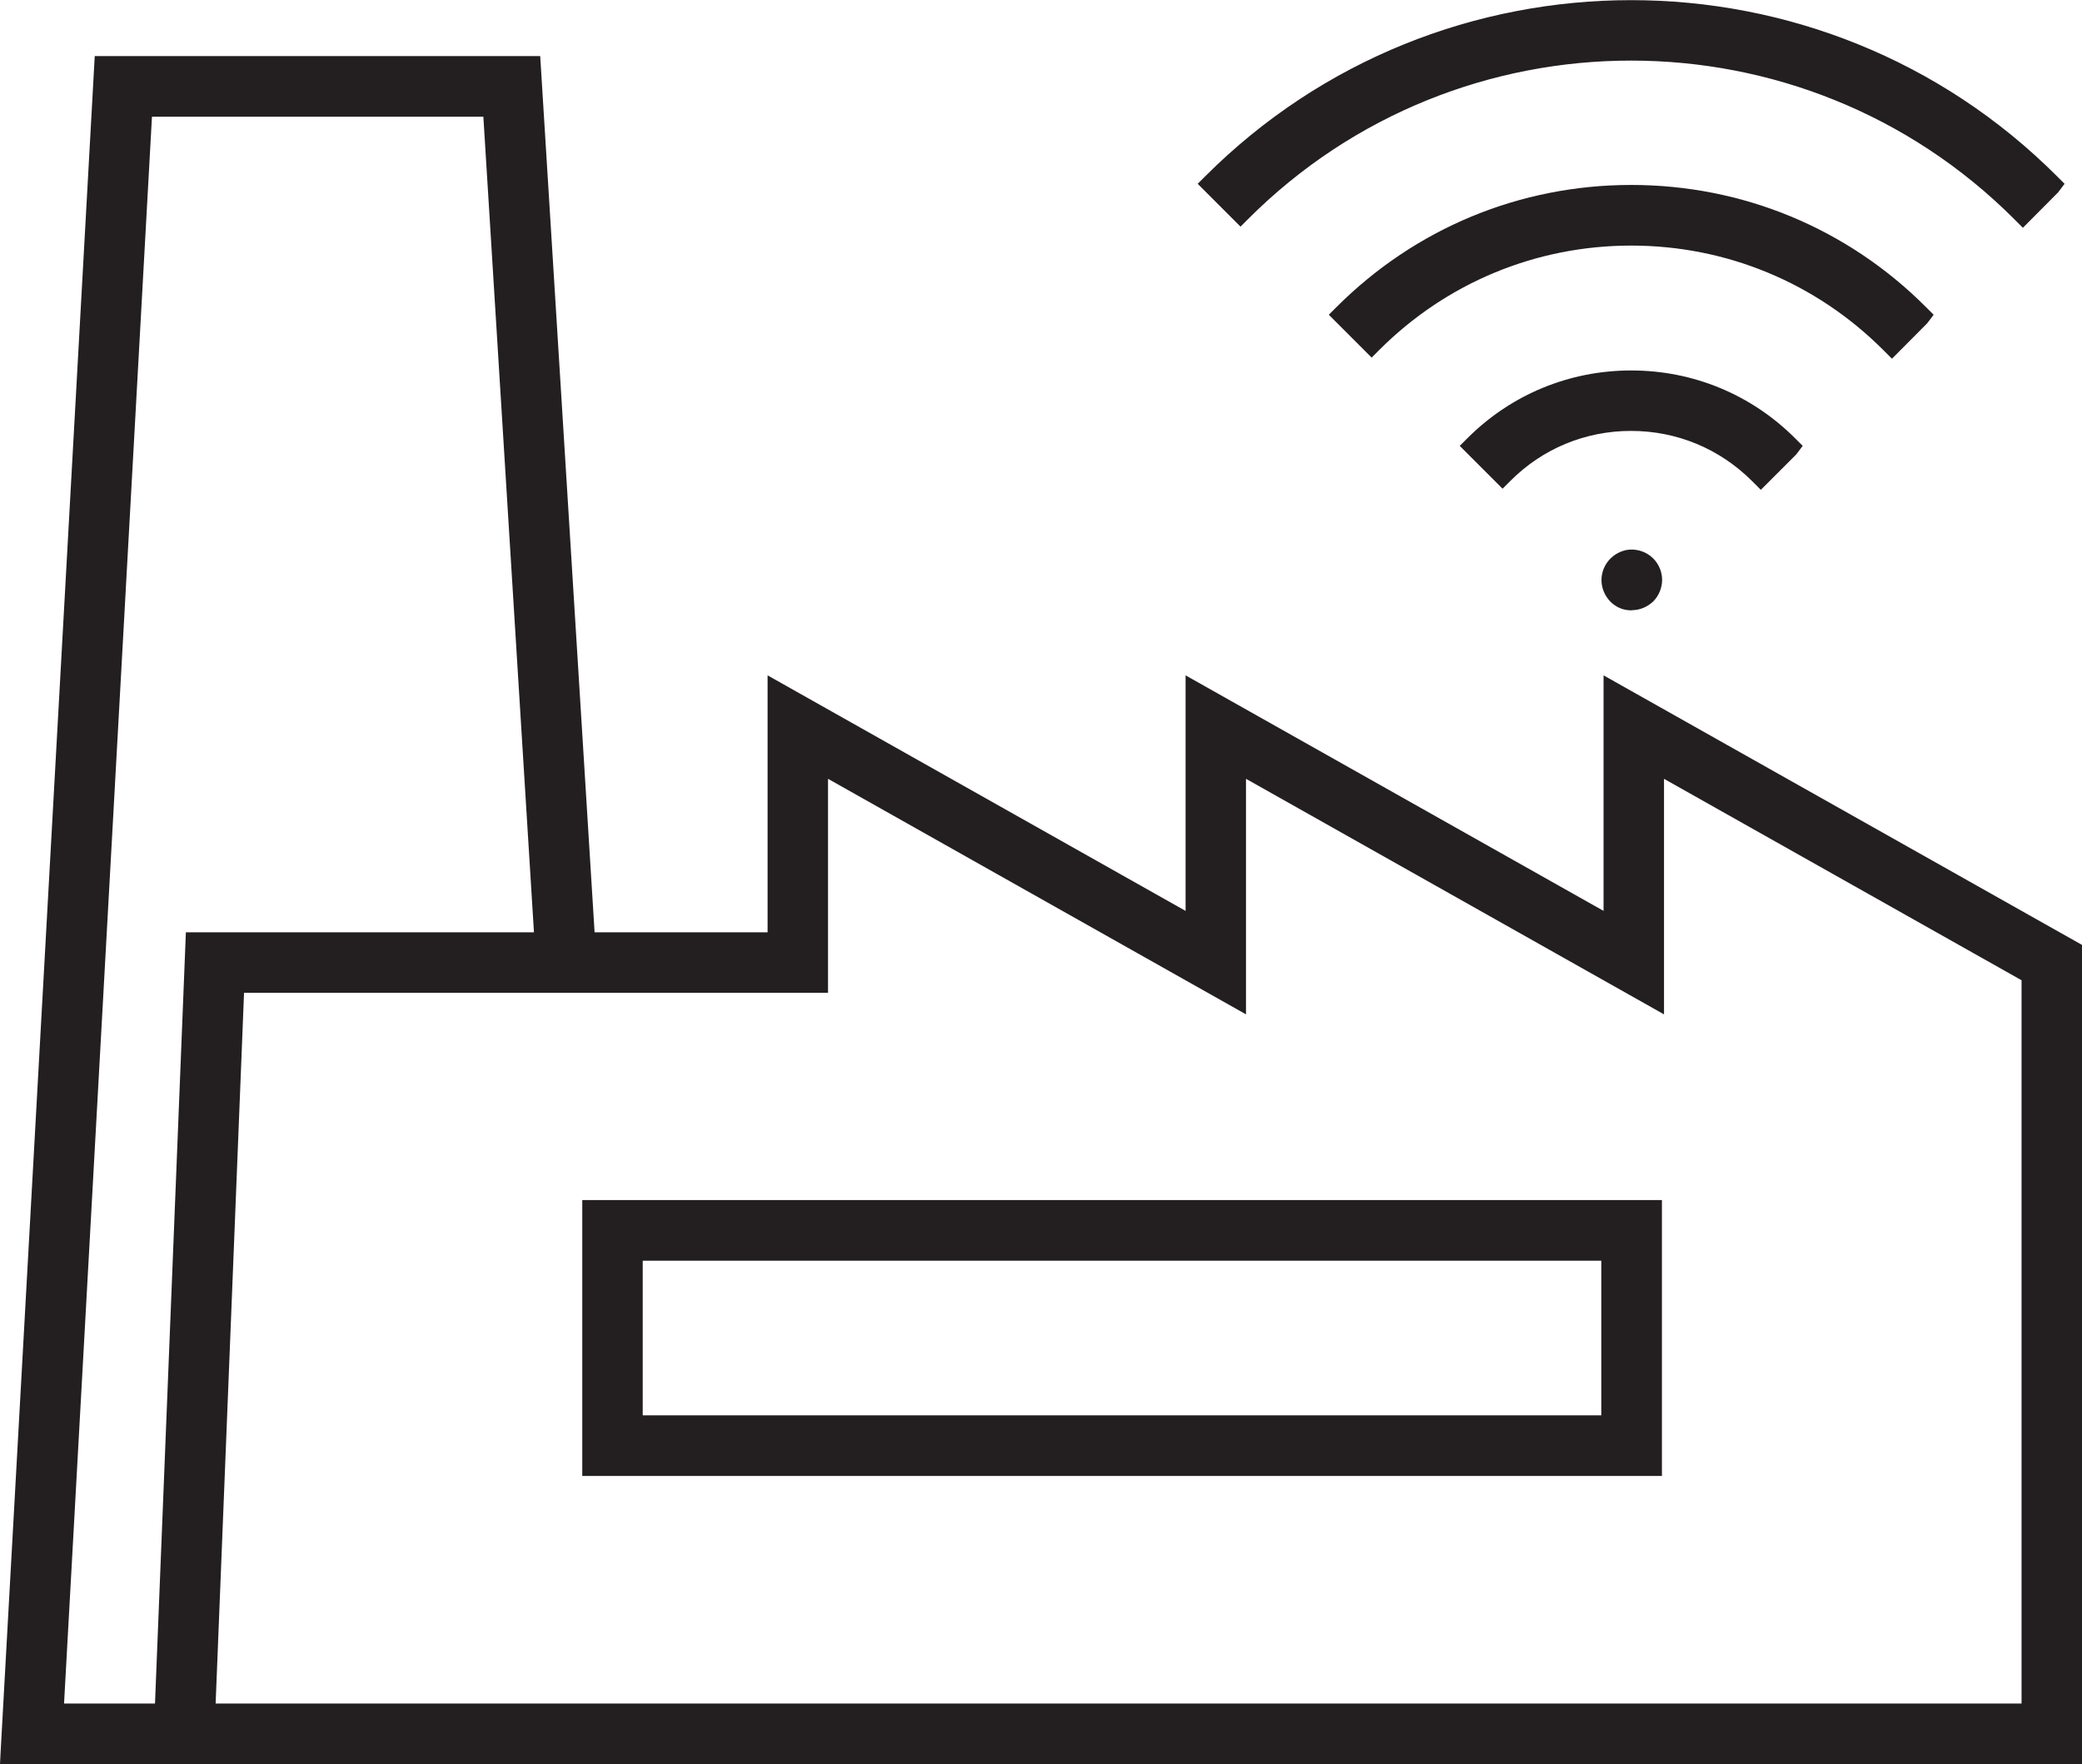 <?xml version="1.0" encoding="UTF-8"?>
<svg id="Layer_2" data-name="Layer 2" xmlns="http://www.w3.org/2000/svg" viewBox="0 0 109.88 93.09">
  <defs>
    <style>
      .cls-1 {
        fill: #231f20;
      }
    </style>
  </defs>
  <g id="Layer_1-2" data-name="Layer 1">
    <g>
      <g>
        <path class="cls-1" d="M19.04,3.52H5.53L.59,92.53h108.73v-42.34l-24.13-13.6v12.43l-22.06-12.43v12.43l-22.06-12.43v13.16h-10.22L27.98,3.52h-9.85M8.72,90.46H2.78L7.49,5.59h18.54l2.74,44.17H10.34l-1.63,40.7ZM107.25,90.46H10.79l1.54-38.63h30.8v-11.69l22.06,12.43v-12.43l22.06,12.43v-12.43l19.99,11.26v39.06Z"/>
        <path class="cls-1" d="M109.88,93.09H0l.03-.59L5,2.96h23.51l2.87,46.24h9.13v-13.56l22.06,12.43v-12.43l22.06,12.43v-12.43l25.26,14.23v43.23ZM1.19,91.97h107.57v-41.46l-23.01-12.96v12.43l-22.06-12.43v12.43l-22.06-12.43v12.77h-11.3l-2.87-46.24H6.06L1.19,91.97ZM107.81,91.02H10.21l1.59-39.75h30.78v-12.09l22.06,12.43v-12.43l22.06,12.43v-12.43l21.11,11.89v39.95ZM11.38,89.9h95.31v-38.17l-18.87-10.63v12.43l-22.06-12.43v12.43l-22.06-12.43v11.29H12.88l-1.5,37.51ZM9.26,91.02H2.19L6.96,5.03h19.6l2.81,45.29H10.88l-1.63,40.7ZM3.38,89.9h4.8l1.63-40.7h18.37l-2.67-43.04H8.02L3.38,89.9Z"/>
      </g>
      <g>
        <path class="cls-1" d="M31.29,77.33h55.86v-13.43H31.29v13.43ZM33.36,65.97h51.71v9.29h-51.71v-9.29Z"/>
        <path class="cls-1" d="M87.71,77.89H30.73v-14.56h56.98v14.56ZM31.85,76.77h54.74v-12.31H31.85v12.31ZM85.64,75.82h-52.83v-10.41h52.83v10.41ZM33.92,74.69h50.59v-8.16h-50.59v8.16Z"/>
      </g>
      <g>
        <path class="cls-1" d="M92.92,25.04l1.47-1.47-.05-.05c-4.55-4.55-11.95-4.55-16.5,0l1.47,1.47c1.81-1.81,4.22-2.81,6.78-2.81s4.97,1,6.78,2.81l.05.05Z"/>
        <path class="cls-1" d="M92.92,25.84l-.45-.45c-1.71-1.71-3.97-2.65-6.39-2.65s-4.68.94-6.38,2.65l-.4.4-2.26-2.26.4-.4c2.31-2.31,5.38-3.58,8.65-3.58s6.34,1.27,8.65,3.58l.4.4-.34.45-1.86,1.86ZM86.08,21.62c2.55,0,4.96.93,6.83,2.64l.67-.67c-4.26-3.87-10.73-3.87-14.94-.05l.67.67c1.86-1.67,4.25-2.59,6.77-2.59Z"/>
      </g>
      <g>
        <path class="cls-1" d="M99.84,18.13l1.46-1.47-.05-.05c-4.05-4.05-9.44-6.28-15.16-6.28s-11.11,2.23-15.16,6.28l1.47,1.47c3.66-3.66,8.52-5.67,13.7-5.67s10.04,2.02,13.7,5.68l.05.05Z"/>
        <path class="cls-1" d="M99.84,18.92l-.45-.45c-3.55-3.55-8.28-5.51-13.3-5.51s-9.75,1.96-13.3,5.51l-.4.4-2.26-2.26.4-.4c4.16-4.16,9.68-6.45,15.56-6.45s11.41,2.29,15.56,6.45l.4.4-.34.45-1.86,1.87ZM86.08,11.84c5.16,0,10.03,1.95,13.75,5.5l.67-.67c-3.94-3.75-9.02-5.78-14.42-5.78s-10.47,2.03-14.36,5.72l.67.67c3.71-3.52,8.56-5.45,13.69-5.45Z"/>
      </g>
      <g>
        <path class="cls-1" d="M106.7,11.16l.05.05,1.46-1.47-.05-.05c-12.18-12.17-31.98-12.17-44.16,0l1.47,1.47c11.37-11.37,29.86-11.37,41.23,0Z"/>
        <path class="cls-1" d="M106.75,12.01l-.45-.45c-11.15-11.15-29.29-11.15-40.43,0l-.4.4-2.26-2.26.4-.4c12.39-12.39,32.56-12.39,44.95,0l.4.4-.34.45-1.86,1.87ZM86.08,2.07c7.46,0,14.92,2.78,20.67,8.35l.67-.67c-11.9-11.48-30.76-11.49-42.62-.05l.67.67c5.74-5.53,13.18-8.3,20.61-8.3Z"/>
      </g>
      <g>
        <path class="cls-1" d="M85.91,29.6c-.07.01-.13.03-.2.06-.06.03-.12.06-.18.09-.06.04-.11.08-.16.13-.19.19-.3.46-.3.73s.11.54.3.73c.05.05.1.09.16.13.06.04.12.07.18.09.06.03.13.05.2.06.07.01.13.02.2.02.27,0,.54-.11.73-.3.19-.2.3-.46.3-.73s-.11-.54-.3-.73c-.24-.24-.6-.35-.94-.28Z"/>
        <path class="cls-1" d="M86.11,32.21c-.12,0-.22-.01-.32-.03-.08-.01-.2-.05-.3-.09-.08-.03-.17-.08-.27-.15-.08-.05-.16-.12-.23-.19-.3-.31-.47-.72-.47-1.14s.17-.83.47-1.13c.08-.08.17-.15.24-.2.09-.06.18-.11.27-.15.11-.04.21-.08.31-.1.51-.1,1.06.06,1.44.44.3.3.47.71.47,1.13s-.17.83-.46,1.13c-.31.3-.72.47-1.13.47ZM86.11,30.14s-.06,0-.09,0h-.01s-.05.02-.08.03c-.03.01-.05.02-.08.04-.16.15-.21.28-.21.4s.05.25.14.34l.33.13c.13,0,.25-.05.34-.14.08-.08.13-.21.13-.33s-.05-.25-.14-.33c-.09-.09-.21-.14-.34-.14Z"/>
      </g>
    </g>
  </g>
</svg>
